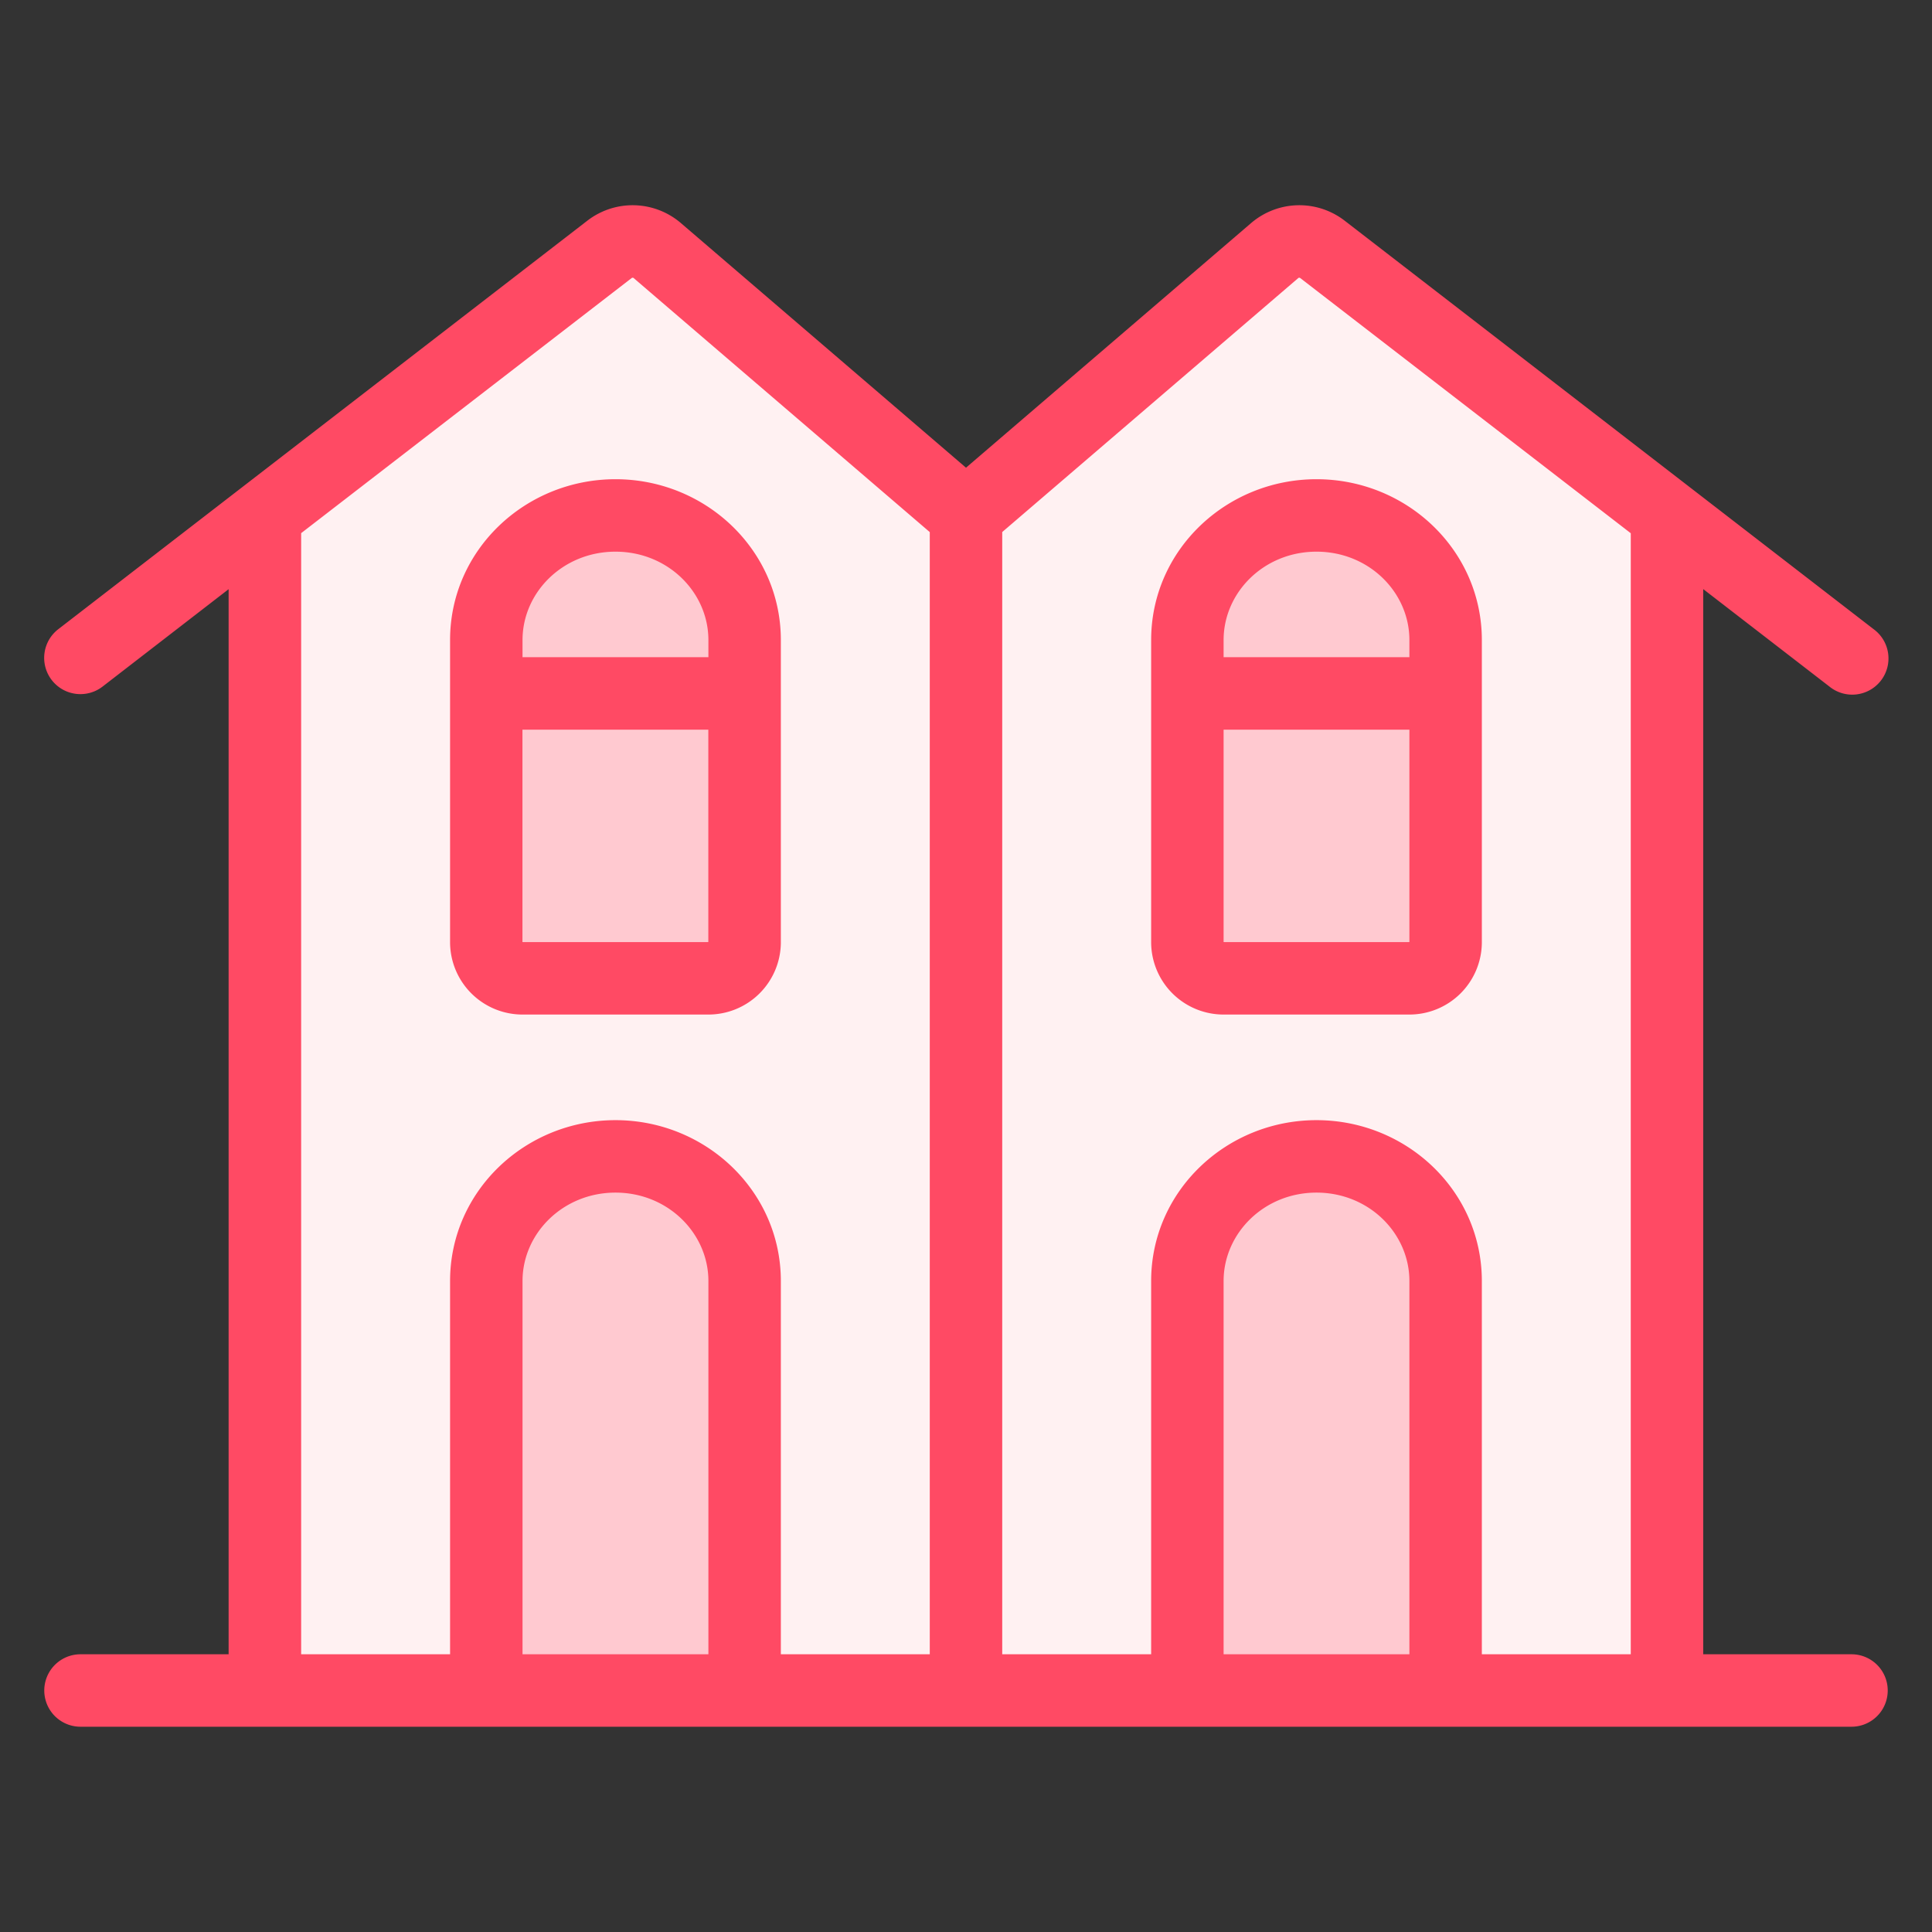 <svg xmlns="http://www.w3.org/2000/svg" width="24" height="24" fill="none"><rect width="100%" height="100%" fill="#333333" stroke="none"/><path fill="#FFC9D0" d="M14.75 15.913V21h3.208v-5.087c0-.855-.718-1.548-1.604-1.548-.886 0-1.604.693-1.604 1.548ZM15.208 12.153H17.5a.45.45 0 0 0 .458-.442V8.614H14.75v3.097a.45.45 0 0 0 .458.442ZM14.75 7.95v.664h3.208v-.663c0-.855-.718-1.548-1.604-1.548-.886 0-1.604.693-1.604 1.548ZM9.25 21v-5.087c0-.855-.718-1.548-1.604-1.548-.886 0-1.604.693-1.604 1.548V21H9.25ZM6.5 12.153h2.292a.45.45 0 0 0 .458-.442V8.614H6.042v3.097a.45.45 0 0 0 .458.442ZM9.25 8.614v-.663c0-.855-.718-1.548-1.604-1.548-.886 0-1.604.693-1.604 1.548v.663H9.25Z"/><path fill="#FFF1F2" fill-rule="evenodd" d="M12 21V6.403L8.164 3.112a.471.471 0 0 0-.59-.015L3.291 6.403V21h2.75v-5.087c0-.855.718-1.548 1.604-1.548.886 0 1.604.693 1.604 1.548V21H12Zm-3.208-8.847H6.5a.45.45 0 0 1-.458-.442V7.95c0-.855.718-1.548 1.604-1.548.886 0 1.604.693 1.604 1.548v3.76a.45.45 0 0 1-.458.442ZM20.708 21V6.403l-4.281-3.306a.471.471 0 0 0-.59.015L12 6.402V21h2.75v-5.087c0-.855.718-1.548 1.604-1.548.886 0 1.604.693 1.604 1.548V21h2.75ZM17.5 12.153h-2.292a.45.45 0 0 1-.458-.442V7.95c0-.855.718-1.548 1.604-1.548.886 0 1.604.693 1.604 1.548v3.76a.45.45 0 0 1-.458.442Z" clip-rule="evenodd"/><path fill="#FF4A64" fill-rule="evenodd" d="M7.86 3.45a.019.019 0 0 0-.012.003l-4.107 3.17V20.55h1.85v-4.637c0-1.118.935-1.998 2.055-1.998 1.119 0 2.054.88 2.054 1.998v4.637h1.85V6.61L7.87 3.453s-.004-.003-.01-.003Zm4.59 3.16v13.94h1.85v-4.637c0-1.118.935-1.998 2.054-1.998 1.12 0 2.054.88 2.054 1.998v4.637h1.85V6.624l-4.106-3.17a.019.019 0 0 0-.012-.004c-.007 0-.01.002-.011.003l-3.68 3.157Zm8.708.709V20.55H23a.45.45 0 1 1 0 .9H1a.45.45 0 1 1 0-.9H2.84V7.319l-1.566 1.21a.45.45 0 0 1-.55-.713L7.298 2.74a.921.921 0 0 1 1.159.03L12 5.81l3.543-3.04a.921.921 0 0 1 1.159-.03l6.573 5.076a.45.45 0 1 1-.55.712l-1.567-1.21ZM15.2 20.55h2.308v-4.637c0-.591-.501-1.098-1.154-1.098-.653 0-1.154.507-1.154 1.098v4.637Zm-8.709 0H8.8v-4.637c0-.591-.502-1.098-1.154-1.098-.653 0-1.155.507-1.155 1.098v4.637Zm-.9-12.6c0-1.118.935-1.997 2.055-1.997 1.119 0 2.054.88 2.054 1.998v3.76a.9.9 0 0 1-.909.892H6.5a.9.9 0 0 1-.909-.892V7.95Zm2.055-1.097c-.653 0-1.155.506-1.155 1.098v.213H8.8v-.213c0-.592-.502-1.098-1.154-1.098ZM8.8 9.064H6.49v2.638l.009.001H8.79l.009-.001V9.064Zm5.5-1.113c0-1.119.935-1.998 2.054-1.998 1.12 0 2.054.88 2.054 1.998v3.76a.9.9 0 0 1-.908.892h-2.292a.9.9 0 0 1-.908-.892V7.95Zm2.054-1.098c-.653 0-1.154.506-1.154 1.098v.213h2.308v-.213c0-.592-.501-1.098-1.154-1.098Zm1.154 2.211H15.2v2.638l.008.001H17.5l.008-.001V9.064Z" clip-rule="evenodd"/></svg>